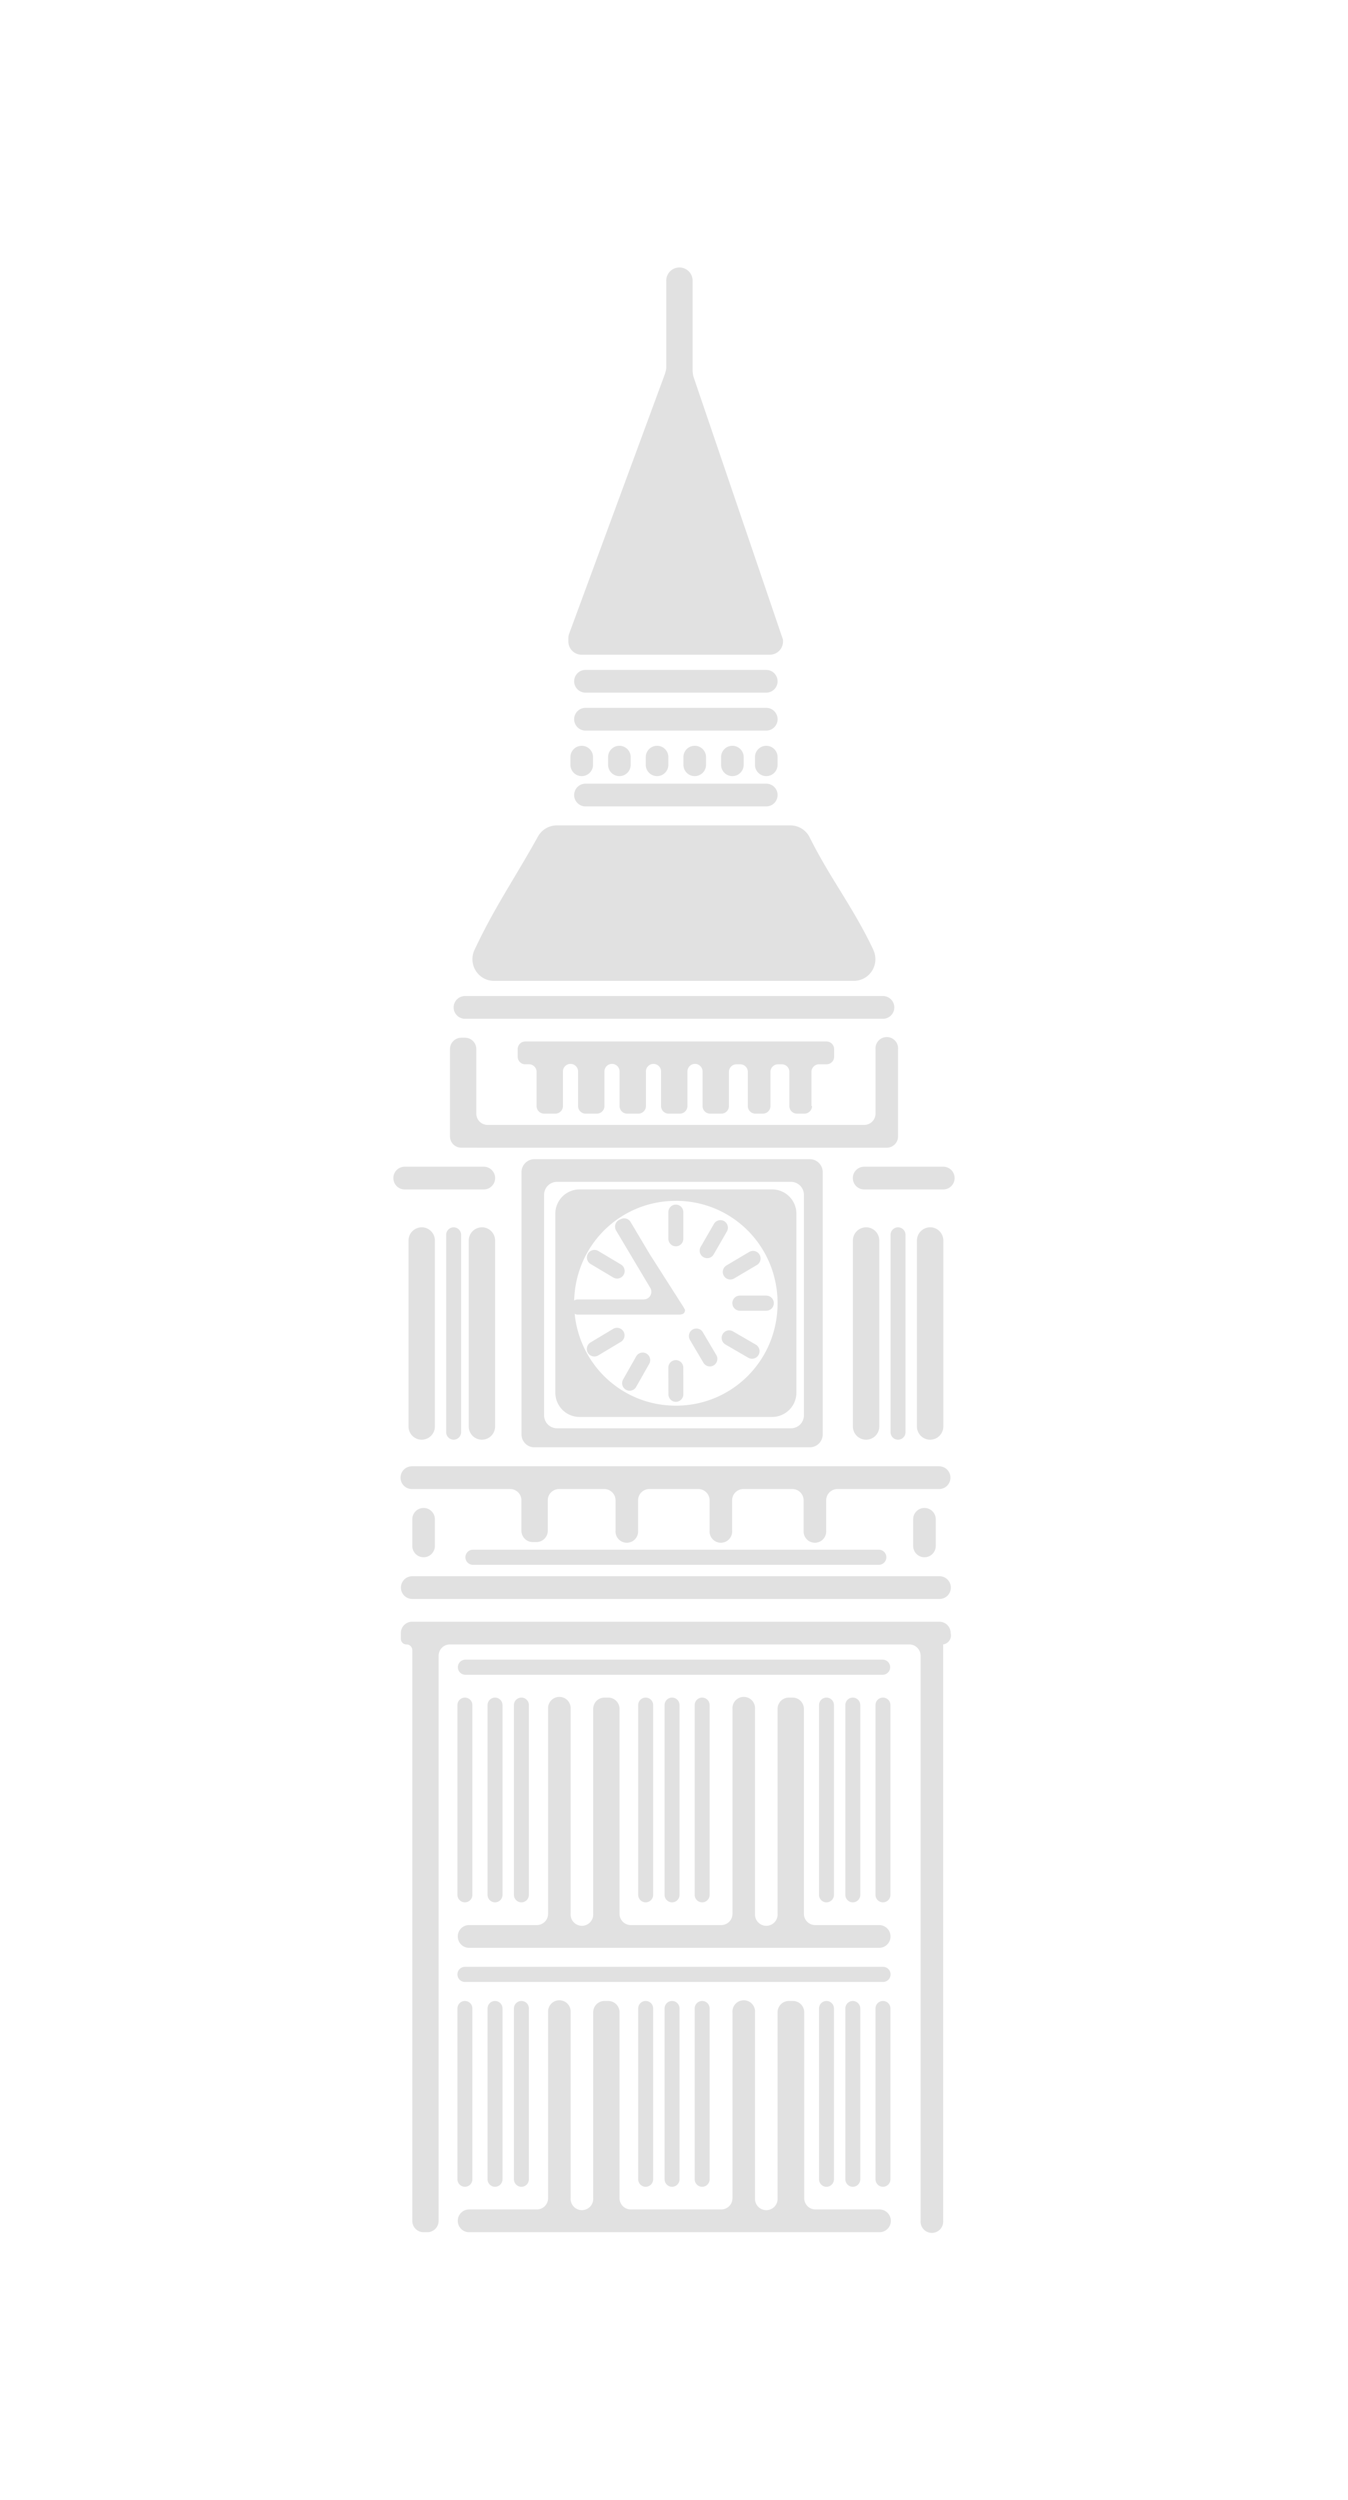 <svg xmlns="http://www.w3.org/2000/svg" width="55" height="102" fill="none"><g opacity=".12" fill="#000"><path d="M36.028 67.709H18.973a.309.309 0 0 0 0 .617h17.055a.309.309 0 0 0 0-.617ZM32.34 81.633h-.154a.461.461 0 0 0-.46.463v7.58a.461.461 0 1 1-.92 0v-7.58a.461.461 0 1 0-.92 0v7.58a.461.461 0 0 1-.46.463h-3.688a.461.461 0 0 1-.46-.462v-7.582a.461.461 0 0 0-.46-.462h-.155a.461.461 0 0 0-.46.463v7.58a.461.461 0 1 1-.92 0v-7.58a.461.461 0 1 0-.92 0v7.58a.461.461 0 0 1-.46.463h-2.765a.461.461 0 0 0-.46.463c0 .257.206.465.46.465h16.749c.255 0 .46-.208.46-.463a.463.463 0 0 0-.46-.465h-2.614a.461.461 0 0 1-.46-.462v-7.582a.461.461 0 0 0-.46-.462h-.013Zm-13.066.307a.306.306 0 0 0-.305-.307.306.306 0 0 0-.305.308v6.965c0 .17.137.308.305.308a.306.306 0 0 0 .305-.308V81.94Z"/><path d="M20.503 81.94a.306.306 0 0 0-.305-.307.306.306 0 0 0-.305.308v6.965c0 .17.136.308.305.308a.306.306 0 0 0 .305-.308V81.94Zm1.077 0a.306.306 0 0 0-.306-.307.306.306 0 0 0-.305.308v6.965c0 .17.137.308.305.308a.306.306 0 0 0 .305-.308V81.94Zm5.07 0a.306.306 0 0 0-.306-.307.306.306 0 0 0-.305.308v6.965c0 .17.137.308.305.308a.306.306 0 0 0 .305-.308V81.94Zm1.076 0a.306.306 0 0 0-.305-.307.306.306 0 0 0-.305.308v6.965c0 .17.136.308.305.308a.306.306 0 0 0 .305-.308V81.94Zm1.228 0a.306.306 0 0 0-.305-.307.306.306 0 0 0-.305.308v6.965c0 .17.137.308.305.308a.306.306 0 0 0 .305-.308V81.94Zm5.072 0a.306.306 0 0 0-.305-.307.306.306 0 0 0-.304.308v6.965c0 .17.136.308.304.308a.306.306 0 0 0 .305-.308V81.94Zm1.074 0a.306.306 0 0 0-.304-.307.306.306 0 0 0-.305.308v6.965c0 .17.136.308.305.308a.306.306 0 0 0 .305-.308V81.94Zm1.231 0a.306.306 0 0 0-.305-.307.306.306 0 0 0-.305.308v6.965c0 .17.137.308.305.308a.306.306 0 0 0 .305-.308V81.94ZM19.274 69.564a.306.306 0 0 0-.305-.308.306.306 0 0 0-.305.308v7.738c0 .17.137.308.305.308a.306.306 0 0 0 .305-.308v-7.738Zm1.229 0a.306.306 0 0 0-.305-.308.306.306 0 0 0-.305.308v7.738c0 .17.136.308.305.308a.306.306 0 0 0 .305-.308v-7.738Zm1.077 0a.306.306 0 0 0-.306-.308.306.306 0 0 0-.305.308v7.738c0 .17.137.308.305.308a.306.306 0 0 0 .305-.308v-7.738Zm5.07 0a.306.306 0 0 0-.306-.308.306.306 0 0 0-.305.308v7.738c0 .17.137.308.305.308a.306.306 0 0 0 .305-.308v-7.738Zm1.076 0a.306.306 0 0 0-.305-.308.306.306 0 0 0-.305.308v7.738c0 .17.136.308.305.308a.306.306 0 0 0 .305-.308v-7.738Zm1.228 0a.306.306 0 0 0-.305-.308.306.306 0 0 0-.305.308v7.738c0 .17.137.308.305.308a.306.306 0 0 0 .305-.308v-7.738Z"/><path d="M19.124 79.465h16.75c.255 0 .46-.208.46-.463a.463.463 0 0 0-.46-.465H33.26a.461.461 0 0 1-.46-.462v-8.356a.461.461 0 0 0-.46-.463h-.154a.461.461 0 0 0-.46.463v8.356a.461.461 0 1 1-.92 0v-8.356a.461.461 0 1 0-.92 0v8.356a.461.461 0 0 1-.46.462h-3.688a.461.461 0 0 1-.46-.462v-8.356a.461.461 0 0 0-.46-.463h-.155a.461.461 0 0 0-.46.463v8.356a.461.461 0 1 1-.92 0v-8.356a.461.461 0 1 0-.92 0v8.356a.461.461 0 0 1-.46.462h-2.765a.461.461 0 0 0-.46.463c0 .257.206.465.46.465h-.014Z"/><path d="M34.026 69.564a.306.306 0 0 0-.305-.308.306.306 0 0 0-.304.308v7.738c0 .17.136.308.304.308a.306.306 0 0 0 .305-.308v-7.738Zm1.074 0a.306.306 0 0 0-.304-.308.306.306 0 0 0-.305.308v7.738c0 .17.136.308.305.308a.306.306 0 0 0 .305-.308v-7.738Zm1.231 0a.306.306 0 0 0-.305-.308.306.306 0 0 0-.305.308v7.738c0 .17.137.308.305.308a.306.306 0 0 0 .305-.308v-7.738Zm-.303 10.676H18.973a.309.309 0 0 0 0 .618h17.055a.308.308 0 0 0 0-.618Z"/><path d="M16.59 67.088c.128 0 .232.105.232.233v23.283c0 .257.207.463.46.463h.154c.255 0 .46-.208.46-.463V67.551c0-.257.207-.463.46-.463h18.746c.255 0 .46.209.46.463v23.053a.461.461 0 1 0 .92 0V67.088l.035-.008a.37.37 0 0 0 .271-.456.461.461 0 0 0-.46-.463H16.815a.461.461 0 0 0-.46.463v.232c0 .129.103.233.231.233h.005Zm21.743-2.783H16.822a.463.463 0 0 0 0 .928h21.51a.463.463 0 0 0 0-.928Zm-2.46-1.082H19.281a.309.309 0 0 0 0 .617h16.592a.309.309 0 0 0 0-.617ZM17.284 61.52h-.002a.461.461 0 0 0-.46.463v1.085c0 .255.206.463.46.463h.002c.254 0 .46-.208.46-.463v-1.085a.461.461 0 0 0-.46-.463Zm20.436 0h-.002a.461.461 0 0 0-.46.463v1.085c0 .255.206.463.46.463h.002c.255 0 .46-.208.46-.463v-1.085a.461.461 0 0 0-.46-.463Zm-20.9-.772h3.995a.46.46 0 0 1 .46.462v1.238c0 .257.207.463.46.463h.155c.255 0 .46-.209.46-.463V61.21a.46.46 0 0 1 .46-.462h1.845c.255 0 .46.208.46.462v1.238a.461.461 0 1 0 .92 0V61.21a.46.46 0 0 1 .46-.462h1.997c.255 0 .46.208.46.462v1.238a.461.461 0 1 0 .92 0V61.21a.46.46 0 0 1 .46-.462h1.997c.255 0 .46.208.46.462v1.238a.461.461 0 1 0 .92 0V61.21a.46.46 0 0 1 .46-.462h4.15c.256 0 .46-.209.46-.463a.463.463 0 0 0-.46-.465H16.806a.463.463 0 0 0 0 .928h.014Zm20.126-10.369a.306.306 0 0 0-.305-.308.306.306 0 0 0-.305.308v8.048c0 .17.136.308.305.308a.306.306 0 0 0 .305-.308V50.38Zm1.006-.308h-.002a.539.539 0 0 0-.538.54v7.584c0 .298.24.54.538.54h.002a.539.539 0 0 0 .537-.54V50.61c0-.298-.24-.54-.537-.54Zm-2.614 0h-.002a.539.539 0 0 0-.537.54v7.584c0 .298.24.54.537.54h.002a.539.539 0 0 0 .538-.54V50.61c0-.298-.24-.54-.538-.54Zm-16.524.308a.306.306 0 0 0-.305-.308.306.306 0 0 0-.305.308v8.048c0 .17.137.308.305.308a.306.306 0 0 0 .305-.308V50.38Zm.85-.308h-.002a.539.539 0 0 0-.537.54v7.584c0 .298.24.54.537.54h.002a.539.539 0 0 0 .537-.54V50.61c0-.298-.24-.54-.537-.54Zm-2.457 0h-.002a.539.539 0 0 0-.537.54v7.584c0 .298.24.54.537.54h.002a.539.539 0 0 0 .537-.54V50.61c0-.298-.24-.54-.537-.54Zm14.739-23.978-3.657-10.74a1.347 1.347 0 0 1-.03-.284v-3.596a.538.538 0 1 0-1.075 0v3.538c0 .065-.044.217-.066.277l-3.894 10.56a.546.546 0 0 0-.033.187v.135c0 .3.24.54.537.54h7.683a.538.538 0 0 0 .537-.54v-.077h-.002Zm-.683 1.237H23.89a.463.463 0 0 0 0 .928h7.373a.463.463 0 0 0 0-.927Zm0 1.548H23.89a.463.463 0 0 0 0 .928h7.373a.463.463 0 0 0 0-.928Zm-7.527 1.548h-.002a.461.461 0 0 0-.46.463v.312c0 .255.206.462.46.462h.002a.46.46 0 0 0 .46-.462v-.313a.461.461 0 0 0-.46-.462Zm1.537 0h-.002a.461.461 0 0 0-.46.463v.312c0 .255.206.462.46.462h.002c.254 0 .46-.207.46-.462v-.313a.461.461 0 0 0-.46-.462Zm1.537 0h-.002a.461.461 0 0 0-.46.463v.312a.46.46 0 0 0 .46.462h.002c.254 0 .46-.207.46-.462v-.313a.461.461 0 0 0-.46-.462Zm1.537 0h-.003a.461.461 0 0 0-.46.463v.312c0 .255.206.462.46.462h.003c.254 0 .46-.207.46-.462v-.313a.461.461 0 0 0-.46-.462Zm1.536 0h-.002a.461.461 0 0 0-.46.463v.312c0 .255.206.462.46.462h.002c.254 0 .46-.207.46-.462v-.313a.461.461 0 0 0-.46-.462Zm1.383 0h-.002a.461.461 0 0 0-.46.463v.312c0 .255.206.462.46.462h.002c.254 0 .46-.207.46-.462v-.313a.461.461 0 0 0-.46-.462Zm-.003 1.545H23.89a.463.463 0 0 0 0 .928h7.373a.463.463 0 0 0 0-.928Zm4.762 8.664H18.973a.463.463 0 0 0 0 .928h17.052a.463.463 0 0 0 0-.928Zm-.389-1.882c-.826-1.743-1.764-2.914-2.6-4.59a.881.881 0 0 0-.786-.49h-9.533a.882.882 0 0 0-.768.455c-.94 1.696-1.766 2.871-2.589 4.625a.896.896 0 0 0-.084.379c0 .489.394.885.879.885h14.684a.882.882 0 0 0 .878-.883.906.906 0 0 0-.084-.381h.003Zm-16.203 8.07h16.749c.255 0 .46-.208.46-.463V42.8a.461.461 0 1 0-.92 0v2.63a.461.461 0 0 1-.46.463H19.894a.461.461 0 0 1-.46-.462V42.8a.461.461 0 0 0-.46-.464h-.154a.461.461 0 0 0-.46.463v3.56a.46.46 0 0 0 .46.463h.614-.002Z"/><path d="M33.108 45.123V43.73c0-.17.137-.31.308-.31h.309c.17 0 .308-.137.308-.31v-.31a.31.31 0 0 0-.308-.31H21.43a.309.309 0 0 0-.308.31v.31c0 .17.137.31.308.31h.155c.17 0 .308.137.308.31v1.393c0 .17.136.31.308.31h.46c.17 0 .308-.138.308-.31V43.73a.309.309 0 1 1 .617 0v1.393c0 .17.136.31.308.31h.46c.17 0 .308-.138.308-.31V43.73a.309.309 0 1 1 .617 0v1.393c0 .17.136.31.308.31h.46c.17 0 .308-.138.308-.31V43.73a.309.309 0 1 1 .617 0v1.393c0 .17.136.31.308.31h.46c.17 0 .308-.138.308-.31V43.73a.309.309 0 1 1 .617 0v1.393c0 .17.136.31.308.31h.46c.17 0 .308-.138.308-.31V43.73c0-.17.137-.31.308-.31h.154c.17 0 .309.137.309.31v1.393c0 .17.136.31.308.31h.308c.17 0 .308-.138.308-.31V43.73c0-.17.137-.31.308-.31h.155c.17 0 .308.137.308.31v1.393c0 .17.136.31.308.31h.308a.31.31 0 0 0 .309-.31h-.025Zm5.379 2.475H35.26a.463.463 0 0 0 0 .928h3.226a.463.463 0 0 0 0-.928Zm-18.749 0h-3.225a.463.463 0 0 0 0 .928h3.225a.463.463 0 0 0 0-.928Zm8.142 1.853a.306.306 0 0 0-.305-.307.306.306 0 0 0-.305.307v1.087c0 .17.137.308.305.308a.306.306 0 0 0 .305-.308v-1.087Zm1.25.479-.541.937a.309.309 0 0 0 .11.42.305.305 0 0 0 .419-.11l.54-.937a.309.309 0 0 0-.11-.42.305.305 0 0 0-.418.11Zm1.438 1.146-.925.548a.31.31 0 0 0-.11.424.307.307 0 0 0 .421.109l.926-.548a.31.31 0 0 0 .11-.424.307.307 0 0 0-.422-.109Zm-.662 3.24a.307.307 0 0 0-.42.112.31.31 0 0 0 .113.423l.93.54a.307.307 0 0 0 .42-.112.31.31 0 0 0-.113-.423l-.93-.54Zm-1.229.034a.305.305 0 0 0-.42-.107.309.309 0 0 0-.107.421l.55.931a.305.305 0 0 0 .42.108.309.309 0 0 0 .106-.422l-.55-.93Zm-.798 1.444a.306.306 0 0 0-.306-.306.306.306 0 0 0-.304.308l.003 1.087c0 .17.137.308.305.307a.306.306 0 0 0 .304-.308l-.002-1.087Zm-1.922-.458-.533.94a.309.309 0 0 0 .114.42.305.305 0 0 0 .418-.115l.533-.94a.309.309 0 0 0-.114-.42.305.305 0 0 0-.418.115Zm-.94-1.122-.923.553a.31.31 0 0 0-.107.424.307.307 0 0 0 .422.106l.922-.553a.31.31 0 0 0 .108-.424.307.307 0 0 0-.422-.106Zm-.606-3.178a.307.307 0 0 0-.422.108.31.31 0 0 0 .109.423l.924.551a.307.307 0 0 0 .422-.108.31.31 0 0 0-.109-.423l-.924-.551Zm6.852 1.82H30.19a.309.309 0 0 0 0 .618h1.074a.308.308 0 0 0 0-.617Z"/><path d="M27.424 53.631h.308c.117-.008.218-.04.218-.194l-.064-.115-1.382-2.166-.775-1.302a.304.304 0 0 0-.4-.117l-.065.03a.31.31 0 0 0-.125.437l.75 1.26.643 1.078a.31.31 0 0 1-.264.47h-2.683a.31.31 0 0 0 0 .62h3.841-.002Z"/><path d="M27.576 48.99c2.305 0 4.15 1.856 4.15 4.179 0 2.322-1.845 4.178-4.15 4.178-2.305 0-4.15-1.856-4.15-4.178 0-2.323 1.845-4.178 4.15-4.178Zm-3.93 8.817h7.86a.991.991 0 0 0 .988-.994v-7.295a.991.991 0 0 0-.988-.994h-7.86a.991.991 0 0 0-.988.994v7.295c0 .55.442.994.988.994Z"/><path d="M22.726 48.216h9.548c.29 0 .526.237.526.529v8.996a.527.527 0 0 1-.526.529h-9.548a.528.528 0 0 1-.526-.53v-8.995c0-.292.236-.53.526-.53Zm-.922 10.829h11.238a.528.528 0 0 0 .526-.53V47.82a.528.528 0 0 0-.526-.529H21.804a.528.528 0 0 0-.526.53v10.696c0 .292.235.529.526.529Z"/></g></svg>